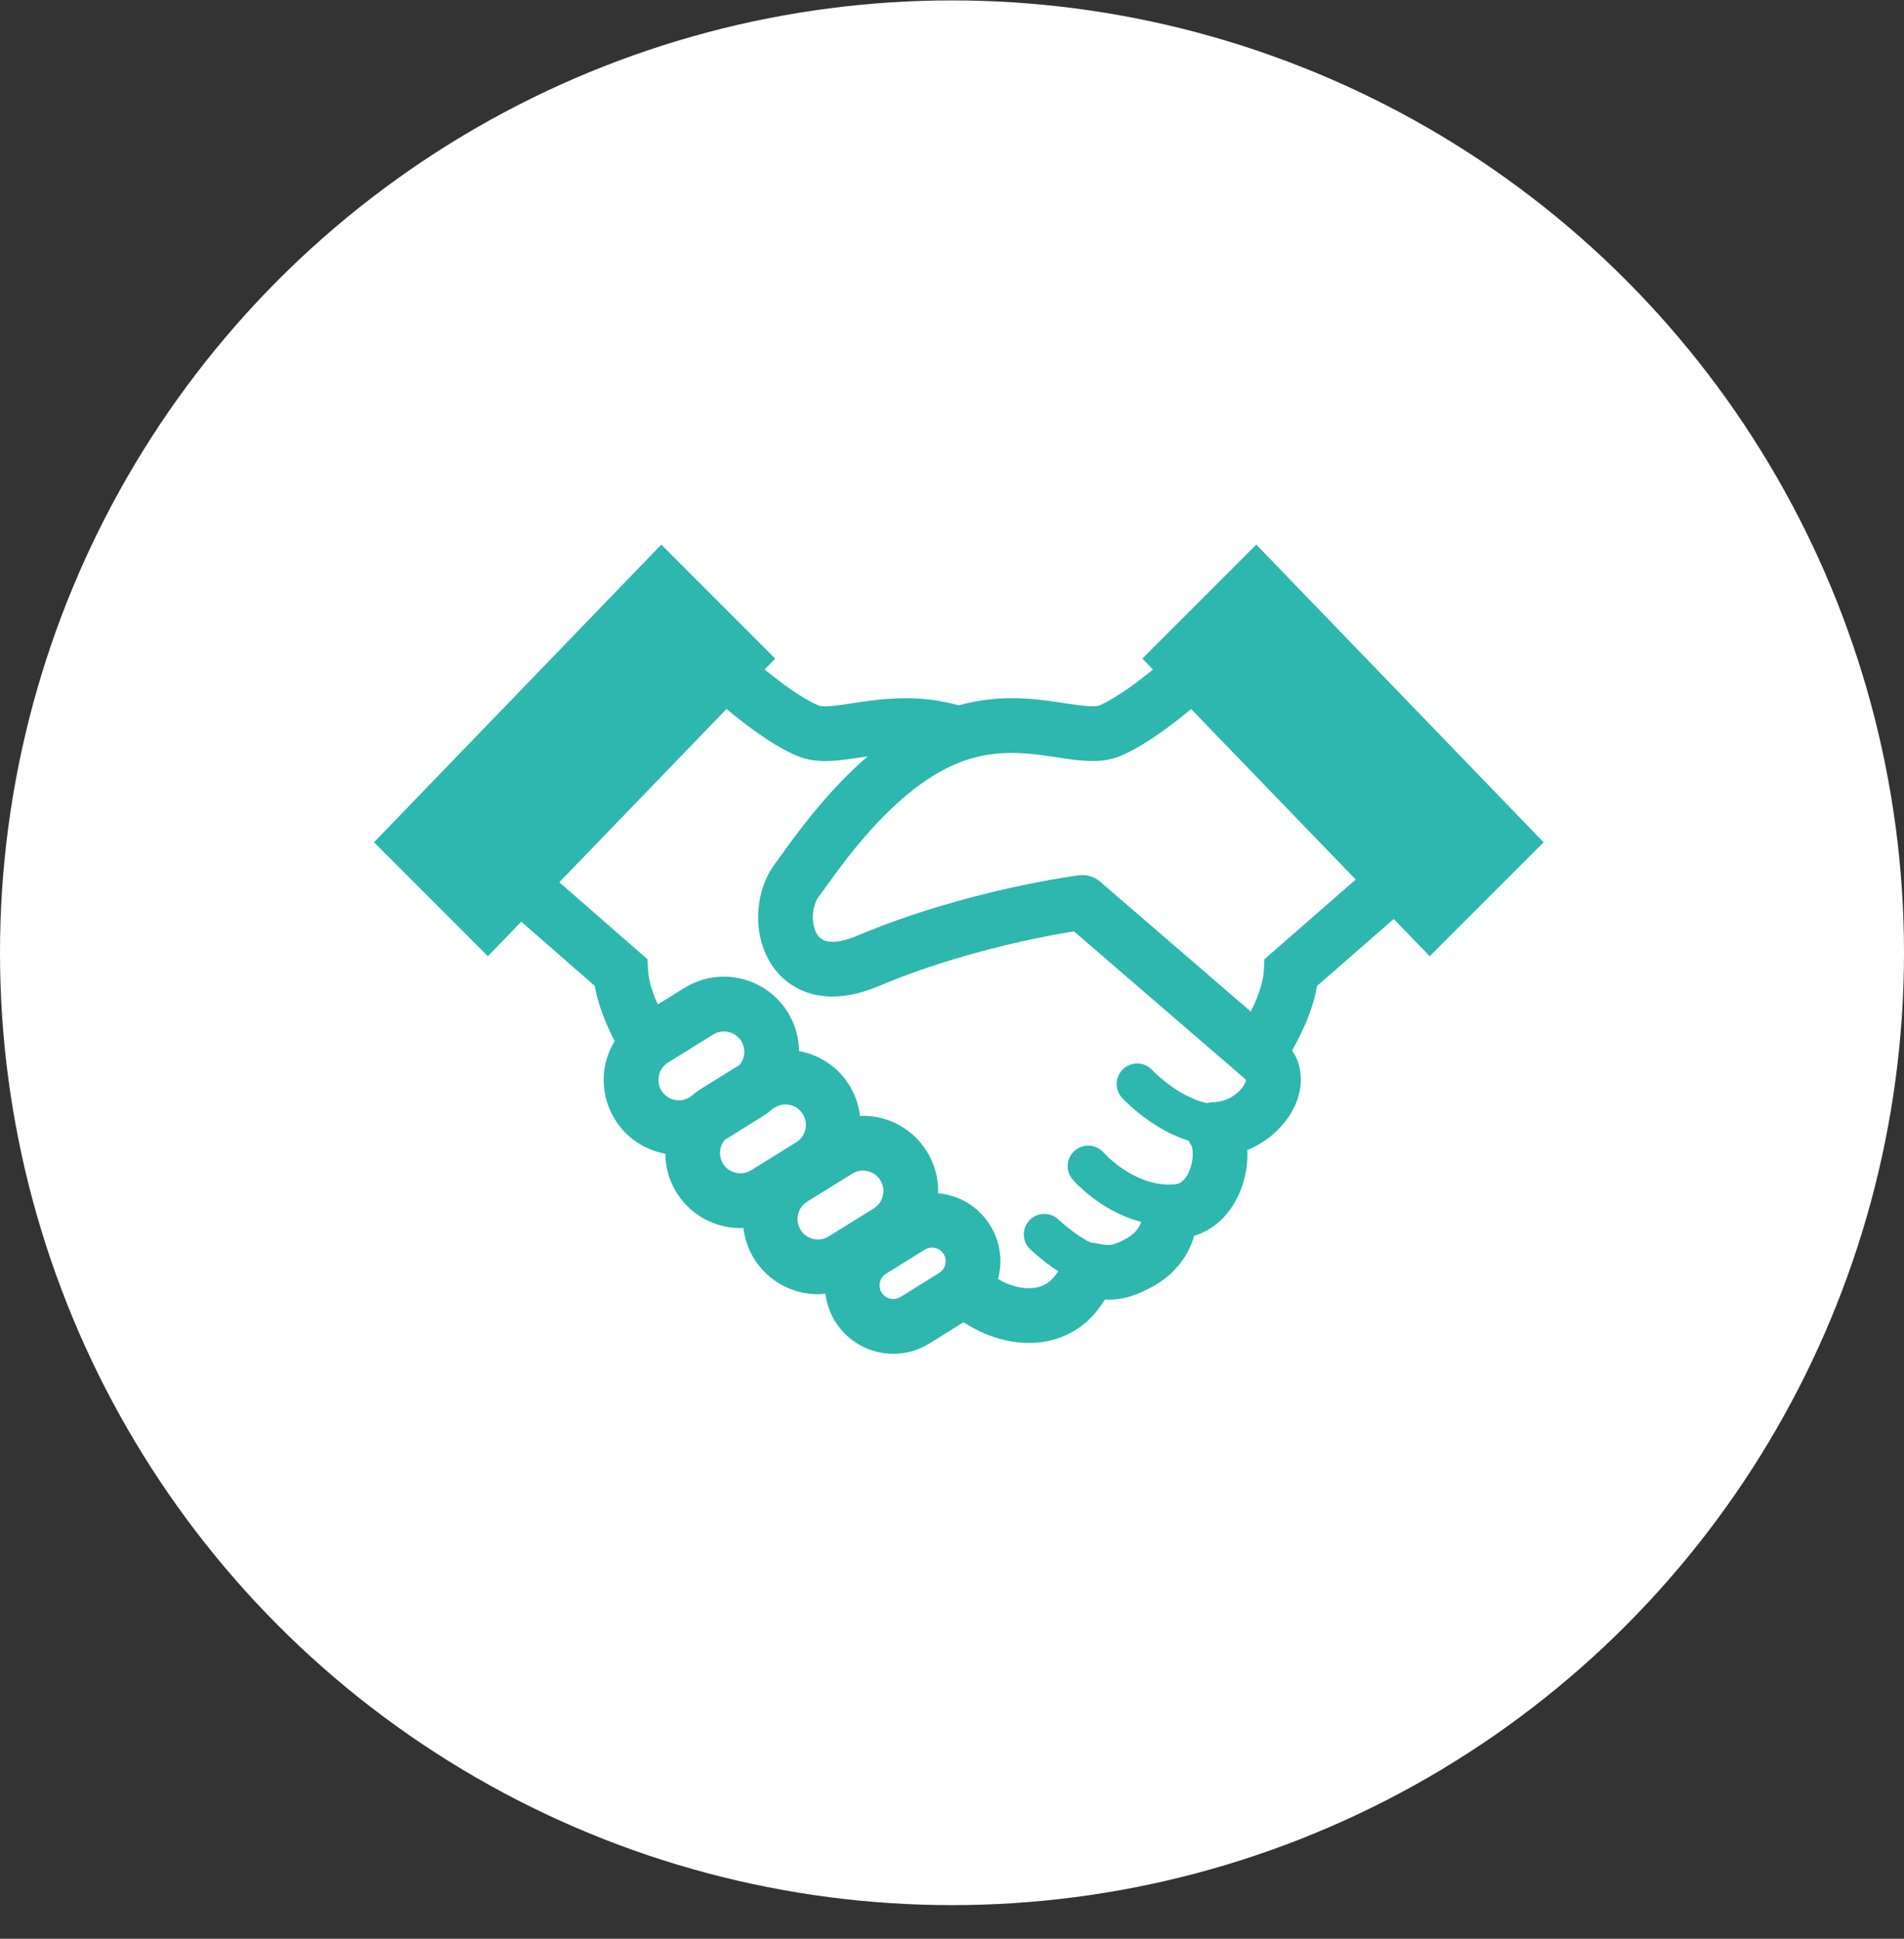 <svg width="56" height="57" viewBox="0 0 56 57" fill="none" xmlns="http://www.w3.org/2000/svg">
<rect x="0" y="0" width="56" height="57" fill="#333333" stroke="none"/>
<circle cx="28" cy="28.012" r="28" fill="white"/>
<path d="M36.95 16.012L33.6 19.362L33.912 19.685C33.69 19.864 33.465 20.039 33.247 20.195C32.896 20.446 32.558 20.647 32.329 20.742C32.314 20.748 32.252 20.766 32.129 20.765C31.931 20.767 31.601 20.717 31.197 20.656C30.791 20.594 30.305 20.528 29.758 20.527C29.28 20.526 28.754 20.584 28.199 20.736C27.646 20.584 27.12 20.527 26.644 20.528C26.096 20.528 25.61 20.594 25.204 20.656C24.8 20.718 24.471 20.768 24.273 20.766C24.149 20.767 24.088 20.748 24.075 20.742C23.831 20.642 23.463 20.419 23.084 20.144C22.887 20.001 22.688 19.845 22.489 19.684L22.8 19.362L19.45 16.012L11 24.764L14.35 28.114L15.331 27.098L17.495 28.987C17.556 29.35 17.67 29.692 17.802 30.016C17.887 30.223 17.982 30.422 18.078 30.608C17.868 30.955 17.754 31.35 17.755 31.751C17.755 32.149 17.864 32.556 18.089 32.917C18.43 33.466 18.977 33.811 19.567 33.92C19.571 34.311 19.679 34.709 19.899 35.063C20.317 35.735 21.04 36.108 21.778 36.107C21.806 36.107 21.835 36.102 21.864 36.101C21.901 36.414 22.004 36.725 22.18 37.008C22.597 37.68 23.321 38.053 24.058 38.051C24.131 38.051 24.204 38.044 24.277 38.037C24.312 38.318 24.406 38.599 24.564 38.852C24.945 39.464 25.603 39.804 26.274 39.803C26.635 39.803 27.006 39.705 27.334 39.5L28.339 38.875C28.537 39.003 28.744 39.116 28.962 39.208C29.368 39.379 29.807 39.483 30.263 39.484C30.763 39.486 31.292 39.349 31.746 39.029C32.042 38.823 32.293 38.54 32.498 38.206C32.53 38.207 32.556 38.213 32.589 38.213C32.797 38.213 33.025 38.182 33.251 38.112C33.479 38.042 33.705 37.938 33.947 37.8C34.523 37.476 34.868 36.998 35.036 36.589C35.073 36.499 35.099 36.415 35.123 36.334C35.263 36.29 35.396 36.236 35.517 36.166C35.962 35.91 36.252 35.52 36.431 35.129C36.61 34.734 36.689 34.324 36.69 33.929C36.69 33.89 36.685 33.853 36.683 33.814C36.974 33.695 37.236 33.53 37.459 33.335C37.687 33.135 37.879 32.902 38.022 32.636C38.164 32.372 38.259 32.069 38.259 31.738C38.26 31.522 38.216 31.295 38.119 31.082C38.088 31.014 38.044 30.952 38.003 30.889C38.173 30.584 38.346 30.241 38.488 29.871C38.595 29.591 38.684 29.297 38.736 28.988L40.993 27.019L42.05 28.114L45.4 24.764L36.95 16.012ZM20.322 32.236L20.283 32.261C20.182 32.323 20.076 32.351 19.967 32.351C19.764 32.35 19.57 32.251 19.455 32.067C19.393 31.966 19.365 31.86 19.365 31.751C19.366 31.548 19.464 31.354 19.648 31.24L20.975 30.416C21.076 30.353 21.182 30.326 21.29 30.324C21.494 30.326 21.687 30.424 21.802 30.609L22.485 30.184L21.802 30.61C21.864 30.71 21.892 30.816 21.893 30.924C21.892 31.066 21.841 31.202 21.749 31.311L20.609 32.019C20.506 32.084 20.411 32.158 20.322 32.236ZM22.094 34.407C21.993 34.469 21.887 34.497 21.778 34.497C21.575 34.496 21.38 34.398 21.266 34.214C21.204 34.113 21.176 34.005 21.175 33.897C21.176 33.756 21.227 33.621 21.318 33.513L22.458 32.803C22.561 32.739 22.655 32.665 22.744 32.587L22.785 32.562C22.886 32.499 22.993 32.471 23.101 32.471C23.305 32.472 23.498 32.571 23.612 32.755C23.675 32.857 23.703 32.962 23.703 33.071C23.702 33.273 23.604 33.468 23.419 33.583L22.094 34.407ZM25.699 35.528L24.373 36.351C24.273 36.414 24.167 36.442 24.058 36.442C23.855 36.441 23.66 36.343 23.546 36.159C23.484 36.057 23.456 35.951 23.456 35.842C23.457 35.639 23.555 35.446 23.739 35.331L25.066 34.507C25.167 34.444 25.273 34.416 25.381 34.416C25.585 34.417 25.778 34.515 25.893 34.7C25.955 34.801 25.983 34.907 25.983 35.016C25.982 35.218 25.885 35.412 25.699 35.528ZM27.754 36.871C27.796 36.939 27.814 37.009 27.814 37.082C27.813 37.218 27.748 37.347 27.623 37.425L26.485 38.132C26.417 38.175 26.347 38.193 26.273 38.193C26.137 38.192 26.008 38.126 25.93 38.003C25.888 37.934 25.87 37.865 25.87 37.791C25.871 37.654 25.936 37.526 26.059 37.449H26.06L27.199 36.741C27.268 36.698 27.338 36.68 27.41 36.68C27.547 36.681 27.676 36.746 27.753 36.87L28.437 36.446L27.754 36.871ZM36.603 31.875C36.545 31.988 36.412 32.136 36.243 32.239C36.074 32.344 35.878 32.405 35.69 32.404C35.623 32.404 35.559 32.416 35.496 32.432C35.381 32.407 35.267 32.372 35.154 32.327C34.803 32.191 34.476 31.969 34.245 31.782C34.129 31.689 34.037 31.605 33.976 31.547L33.908 31.479L33.894 31.464L33.892 31.462H33.891C33.666 31.217 33.285 31.201 33.039 31.426C32.794 31.651 32.777 32.032 33.003 32.279C33.023 32.3 33.326 32.631 33.823 32.972C34.072 33.142 34.37 33.316 34.712 33.45C34.791 33.482 34.874 33.511 34.959 33.537C34.982 33.59 35.012 33.64 35.048 33.688L35.046 33.689C35.05 33.692 35.083 33.796 35.08 33.929C35.084 34.151 35.003 34.443 34.887 34.603C34.83 34.685 34.772 34.737 34.716 34.769C34.659 34.801 34.601 34.822 34.492 34.823L34.453 34.823C34.43 34.822 34.408 34.826 34.386 34.827C34.385 34.827 34.385 34.827 34.385 34.827C33.861 34.829 33.374 34.604 33.014 34.358C32.835 34.237 32.691 34.114 32.595 34.023C32.547 33.978 32.511 33.941 32.488 33.918L32.465 33.893L32.461 33.888H32.46C32.242 33.638 31.863 33.611 31.611 33.829C31.358 34.047 31.331 34.428 31.55 34.68L31.549 34.68C31.573 34.706 31.851 35.027 32.336 35.357C32.655 35.573 33.071 35.796 33.566 35.925C33.56 35.94 33.557 35.954 33.55 35.968C33.487 36.111 33.396 36.259 33.149 36.403C32.983 36.498 32.864 36.548 32.78 36.573C32.696 36.598 32.649 36.603 32.589 36.603C32.511 36.605 32.393 36.587 32.198 36.547C32.162 36.539 32.127 36.537 32.091 36.535C32.078 36.53 32.065 36.525 32.051 36.518C31.851 36.424 31.608 36.254 31.428 36.109C31.338 36.037 31.261 35.972 31.209 35.925L31.15 35.872L31.136 35.859L31.133 35.857C30.892 35.626 30.51 35.635 30.279 35.876C30.049 36.117 30.058 36.499 30.299 36.729C30.312 36.74 30.566 36.984 30.922 37.24C30.985 37.285 31.055 37.33 31.125 37.375C31.027 37.532 30.924 37.639 30.824 37.711C30.663 37.821 30.488 37.874 30.263 37.875C30.061 37.875 29.824 37.825 29.587 37.725C29.509 37.692 29.432 37.646 29.354 37.603C29.399 37.433 29.424 37.258 29.424 37.082C29.424 36.72 29.325 36.349 29.121 36.021C28.774 35.463 28.195 35.135 27.589 35.082C27.589 35.06 27.593 35.038 27.593 35.016C27.594 34.619 27.484 34.211 27.26 33.85V33.852C26.842 33.177 26.117 32.805 25.381 32.806C25.353 32.806 25.324 32.811 25.295 32.812C25.258 32.499 25.155 32.189 24.98 31.906H24.98C24.639 31.356 24.091 31.011 23.501 30.902C23.497 30.512 23.389 30.113 23.169 29.759H23.169C22.752 29.087 22.026 28.714 21.29 28.715C20.892 28.715 20.486 28.824 20.125 29.048L19.35 29.53C19.331 29.488 19.308 29.446 19.291 29.403C19.156 29.08 19.071 28.762 19.062 28.542L19.044 28.203L16.45 25.939L21.367 20.846C21.619 21.052 21.876 21.257 22.141 21.448C22.579 21.764 23.013 22.042 23.457 22.229C23.742 22.346 24.019 22.375 24.274 22.376C24.681 22.374 25.055 22.304 25.445 22.248C25.47 22.243 25.496 22.241 25.521 22.237C24.986 22.697 24.519 23.194 24.124 23.657C23.791 24.047 23.511 24.415 23.288 24.716C23.069 25.015 22.899 25.256 22.825 25.351C22.459 25.827 22.302 26.397 22.298 26.968C22.3 27.499 22.441 28.052 22.807 28.519C22.989 28.75 23.232 28.952 23.521 29.09C23.81 29.229 24.141 29.299 24.486 29.299C24.914 29.298 25.362 29.195 25.837 28.995C27.328 28.365 28.864 27.945 30.02 27.686C30.598 27.557 31.081 27.467 31.418 27.411C31.482 27.401 31.535 27.392 31.587 27.383L36.645 31.743L36.647 31.744L36.648 31.747C36.648 31.762 36.64 31.808 36.603 31.875ZM37.189 28.202L37.171 28.542C37.162 28.737 37.096 29.011 36.985 29.295C36.928 29.444 36.86 29.593 36.788 29.741L32.358 25.923C32.187 25.775 31.957 25.706 31.731 25.734C31.692 25.742 28.444 26.149 25.211 27.512C24.889 27.648 24.648 27.69 24.486 27.689C24.354 27.689 24.274 27.665 24.215 27.637C24.128 27.595 24.066 27.535 24.005 27.421C23.947 27.309 23.907 27.143 23.907 26.968C23.904 26.716 23.994 26.461 24.094 26.34C24.22 26.178 24.372 25.957 24.583 25.672C24.896 25.248 25.321 24.699 25.828 24.166C26.334 23.632 26.923 23.115 27.539 22.752C28.374 22.262 29.084 22.139 29.758 22.137C30.173 22.137 30.57 22.189 30.958 22.247C31.347 22.304 31.722 22.373 32.129 22.375C32.383 22.375 32.658 22.346 32.942 22.23L32.946 22.229C33.389 22.042 33.824 21.763 34.262 21.448C34.525 21.258 34.784 21.052 35.034 20.847L39.874 25.859L37.189 28.202Z" fill="#2DB7AF"/>
</svg>
